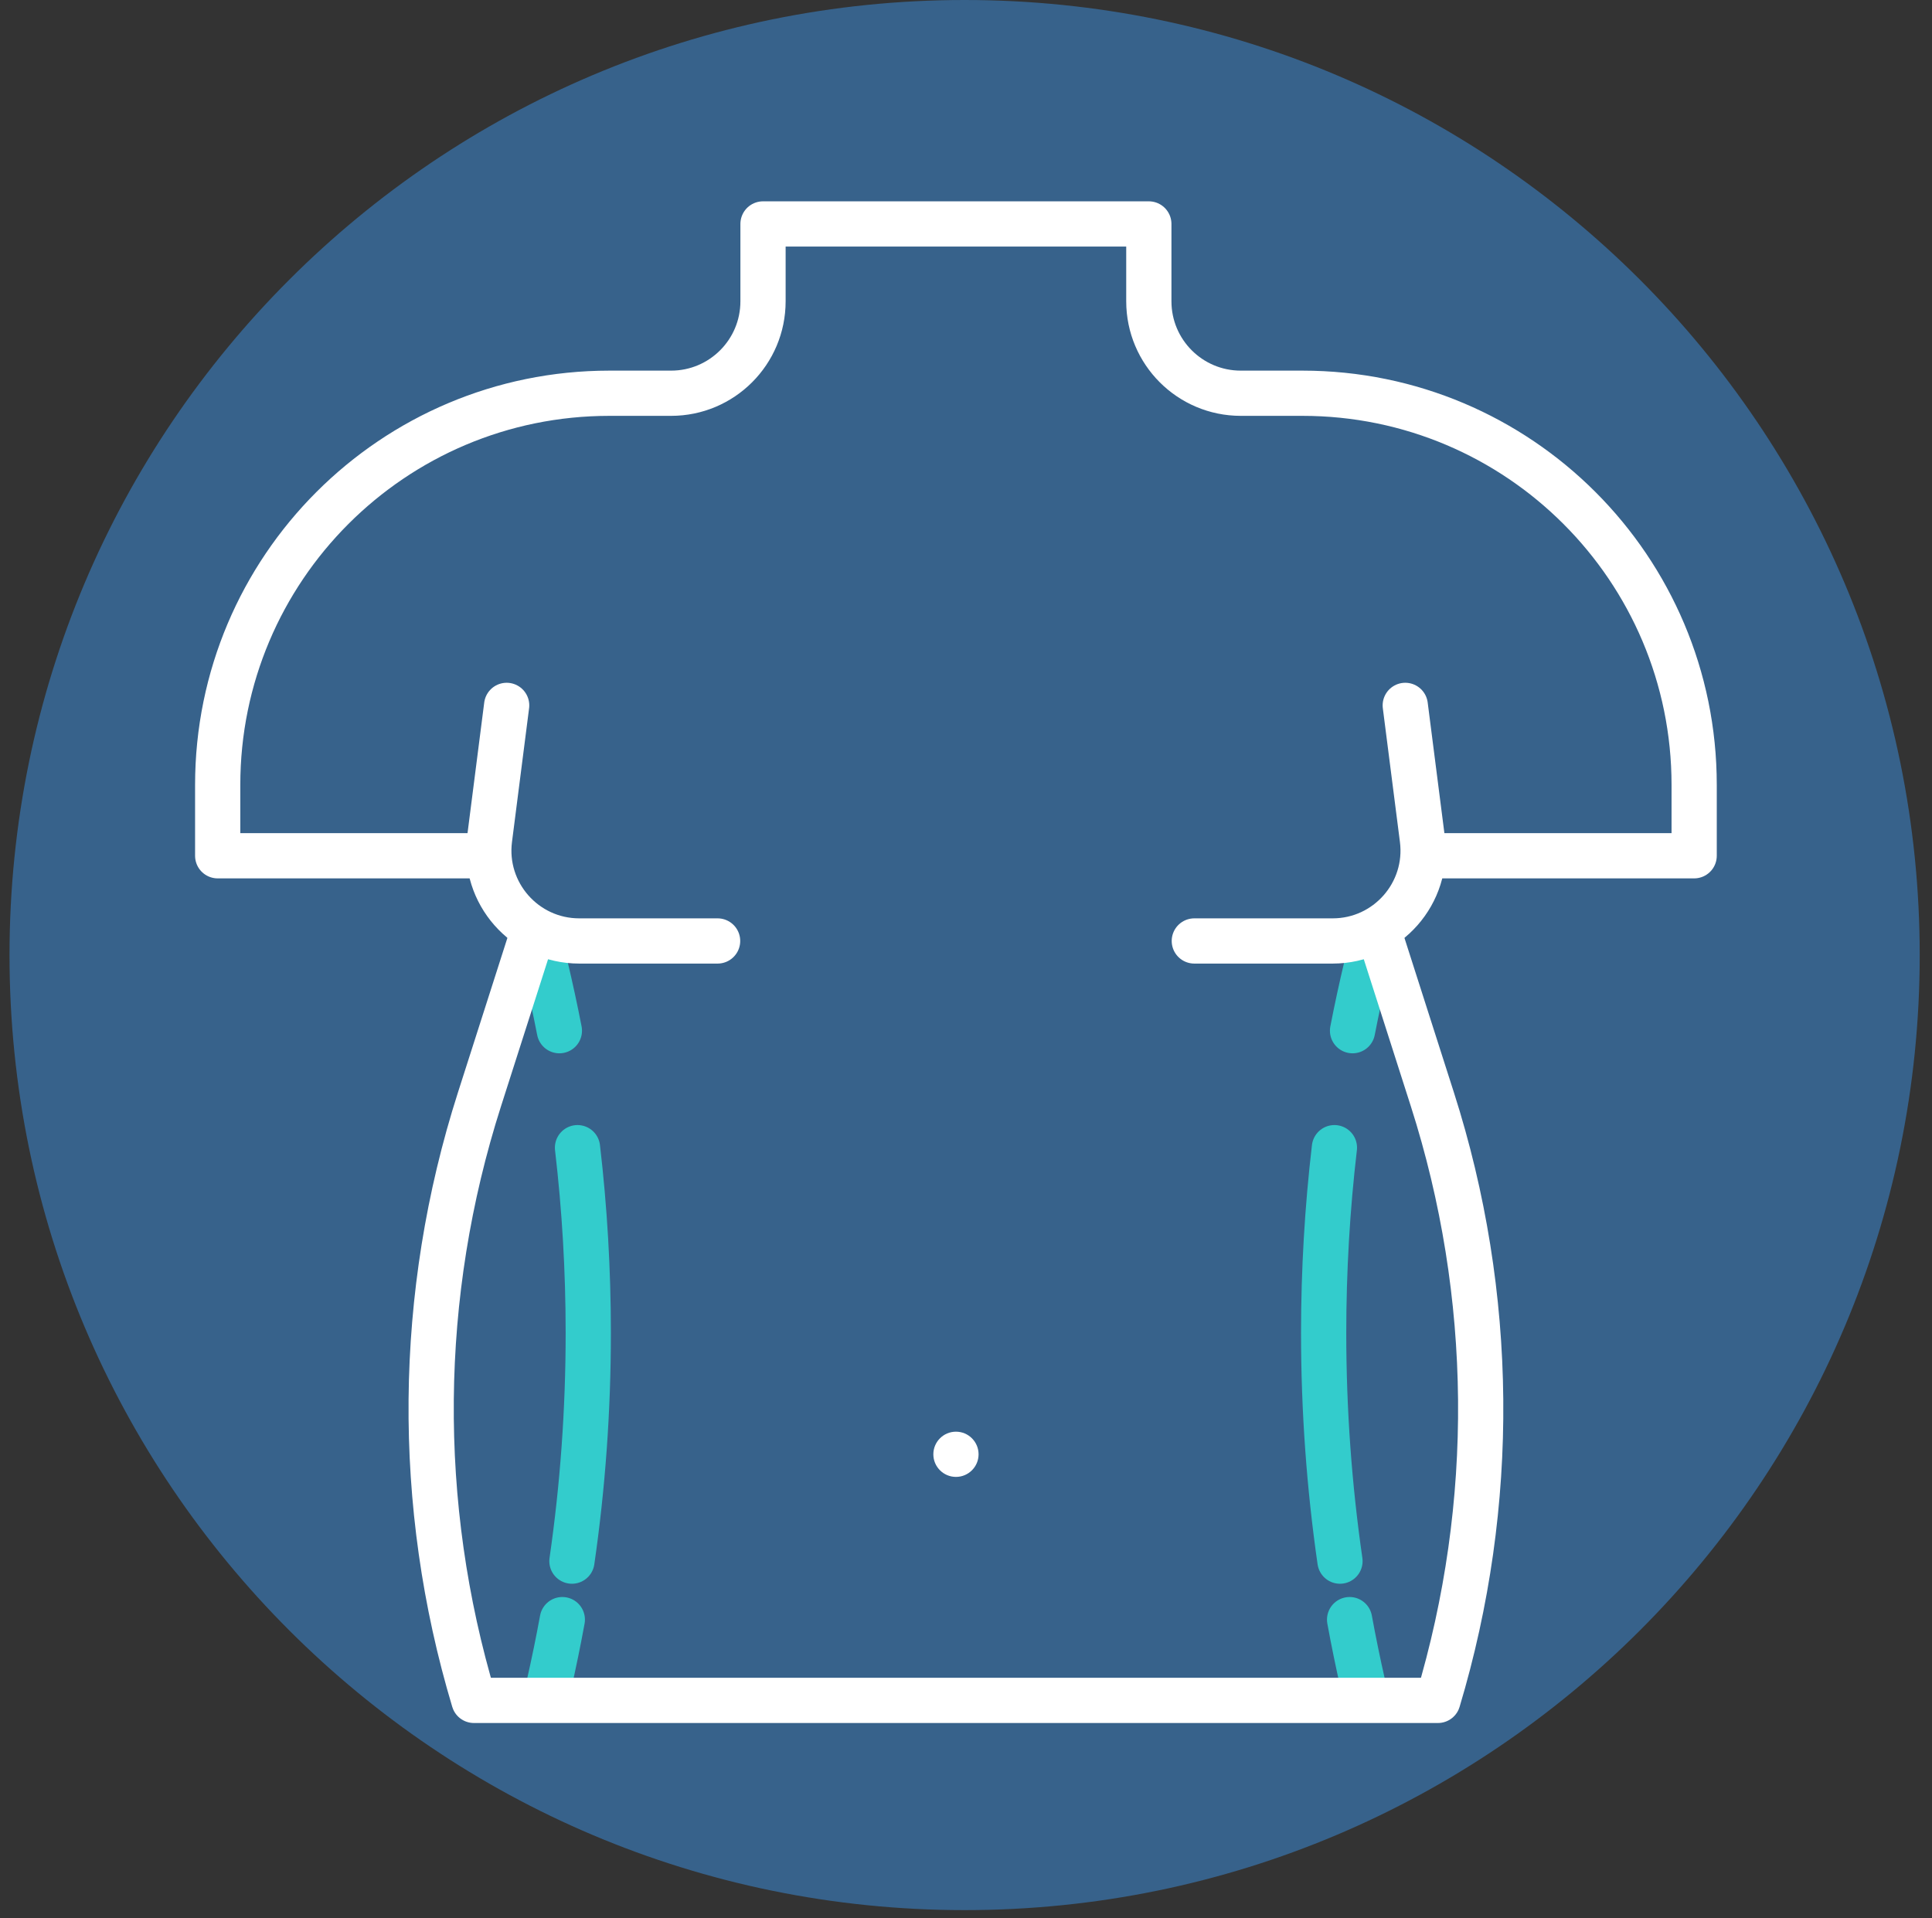 <svg width="142" height="141" viewBox="0 0 142 141" fill="none" xmlns="http://www.w3.org/2000/svg">
<rect x="0" y="0" width="142" height="141" fill="#333333" stroke="none"/>
<path d="M70.898 140.398C109.667 140.398 141.097 108.969 141.097 70.199C141.097 31.429 109.667 0 70.898 0C32.128 0 0.699 31.429 0.699 70.199C0.699 108.969 32.128 140.398 70.898 140.398Z" fill="#37628B"/>
<path d="M40.083 70.995C40.459 72.572 40.803 74.159 41.114 75.759" stroke="#33CCCC" stroke-width="3.324" stroke-linecap="round" stroke-linejoin="round"/>
<path d="M42.446 84.356C42.969 88.824 43.237 93.372 43.237 97.981C43.237 103.674 42.828 109.276 42.036 114.747" stroke="#33CCCC" stroke-width="3.324" stroke-linecap="round" stroke-linejoin="round"/>
<path d="M41.33 119.046C41.038 120.647 40.709 122.239 40.351 123.82" stroke="#33CCCC" stroke-width="3.324" stroke-linecap="round" stroke-linejoin="round"/>
<path d="M100.441 70.995C100.065 72.572 99.721 74.159 99.41 75.759" stroke="#33CCCC" stroke-width="3.324" stroke-linecap="round" stroke-linejoin="round"/>
<path d="M98.078 84.356C97.555 88.824 97.287 93.372 97.287 97.981C97.287 103.674 97.697 109.276 98.487 114.747" stroke="#33CCCC" stroke-width="3.324" stroke-linecap="round" stroke-linejoin="round"/>
<path d="M99.194 119.046C99.486 120.647 99.815 122.239 100.173 123.82" stroke="#33CCCC" stroke-width="3.324" stroke-linecap="round" stroke-linejoin="round"/>
<path d="M37.277 62.901H16V57.694C16 41.795 28.891 28.904 44.791 28.904H49.325C53.054 28.904 56.081 25.881 56.081 22.147V16.46H84.438V22.147C84.438 25.876 87.461 28.904 91.195 28.904H95.728C111.628 28.904 124.519 41.795 124.519 57.694V62.901H105.493" stroke="white" stroke-width="3.324" stroke-linejoin="round"/>
<path d="M52.743 69.163H42.573C38.571 69.163 35.473 65.646 35.982 61.677L37.239 51.847" stroke="white" stroke-width="3.324" stroke-linecap="round" stroke-linejoin="round"/>
<path d="M87.781 69.163H97.951C101.953 69.163 105.051 65.646 104.542 61.677L103.285 51.847" stroke="white" stroke-width="3.324" stroke-linecap="round" stroke-linejoin="round"/>
<circle cx="70.262" cy="106.894" r="1.662" fill="white"/>
<path d="M100.992 67.412L105.281 80.816C109.872 95.162 110.013 110.557 105.686 124.983H34.833C30.506 110.557 30.648 95.157 35.238 80.816L39.527 67.412" stroke="white" stroke-width="3.324" stroke-linejoin="round"/>
</svg>
